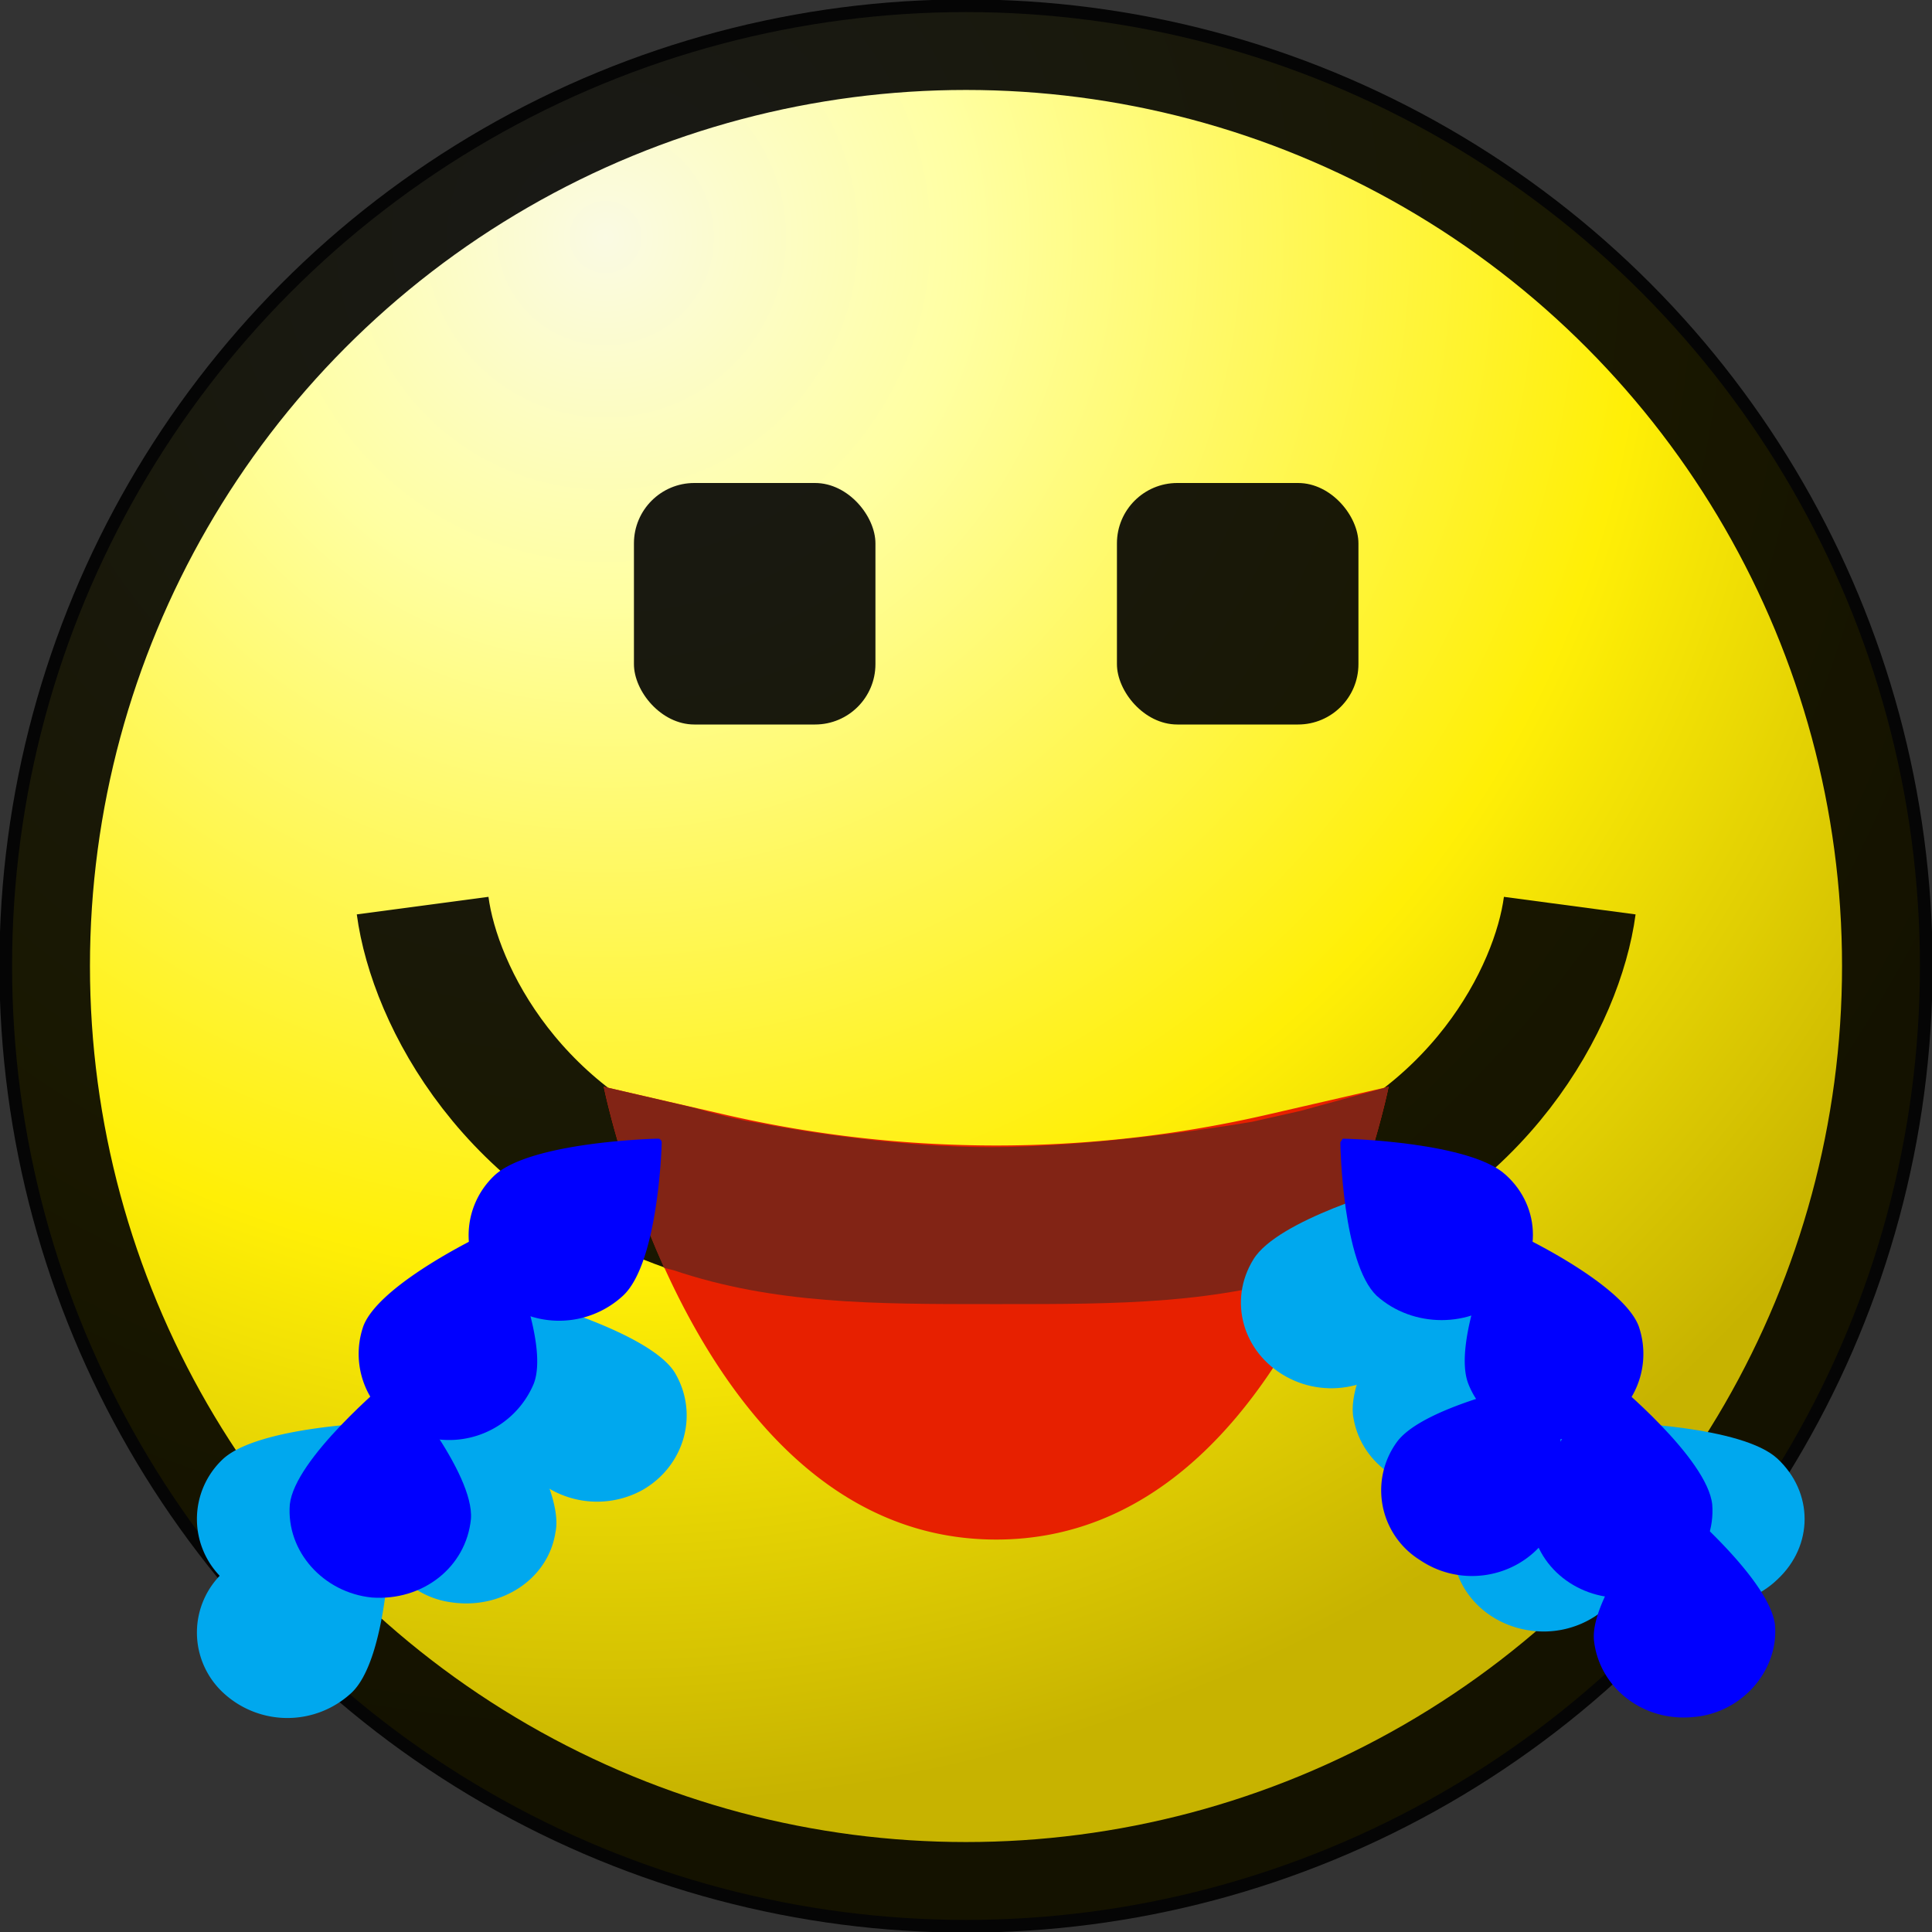 <svg width="16" height="16" fill="none" xmlns="http://www.w3.org/2000/svg"><rect width="100%" height="100%" fill="#333333" stroke="none"/><circle cx="8" cy="8" r="7.9" fill="url(#a)"/><circle cx="8" cy="8" r="7.63" stroke="#000" stroke-opacity=".9" stroke-width=".75"/><rect x="5.25" y="4" width="2" height="2" rx=".5" fill="#000" fill-opacity=".9"/><rect x="9.25" y="4" width="2" height="2" rx=".5" fill="#000" fill-opacity=".9"/><path d="M13 7.5c-.1.75-.75 2-2.25 2.5-.75.25-1.5.25-2.5.25M3.5 7.5c.1.75.75 2 2.25 2.5.75.25 1.5.25 2.5.25" stroke="#000" stroke-opacity=".9" stroke-width="1.1"/><path d="m5 9 1 .23a10 10 0 0 0 4.5 0l1-.23s-.75 3.75-3.25 3.75S5 9 5 9Z" fill="#E72000"/><path d="m5.5 10.5.08.02c.83.28 1.66.28 2.62.28h.1c.96 0 1.79 0 2.62-.28l.08-.02c.36-.8.5-1.5.5-1.5l-.73.2-.4.09c-.41.07-1.39.21-2.17.21-.72 0-1.51-.12-1.92-.2-.19-.03-.37-.08-.55-.13L5 9s.14.7.5 1.5Z" fill="#822415"/><path d="M4.1 11.49c.02.03.58.83.5 1.2-.06.39-.45.64-.86.58a.71.71 0 0 1-.61-.82c.07-.38.89-.95.92-.97h.04Z" fill="#00A8EE"/><path d="M4.37 10.76c.04.01 1.02.28 1.22.61.2.34.08.77-.27.97a.78.78 0 0 1-1.03-.26c-.2-.33.04-1.26.05-1.3l.03-.02ZM3.23 11.81c0 .04-.03 1-.32 1.27a.78.78 0 0 1-1.06 0 .68.68 0 0 1 0-1c.3-.27 1.3-.3 1.35-.3.02 0 .03.02.03.03Z" fill="#00A8EE"/><path d="M3.23 12.75c0 .04-.03 1-.32 1.27a.78.78 0 0 1-1.06 0 .68.68 0 0 1 0-1c.3-.27 1.3-.3 1.35-.3.02 0 .03.02.03.03Z" fill="#00A8EE"/><path d="M5.48 9.46c0 .04-.03 1-.32 1.27a.78.78 0 0 1-1.06 0 .68.68 0 0 1 0-1c.3-.27 1.3-.3 1.35-.3.02 0 .03.02.03.03Z" fill="#00F"/><path d="M4.13 10.18c.02.04.43.92.29 1.28a.76.76 0 0 1-.96.42.7.7 0 0 1-.45-.9c.14-.36 1.05-.79 1.09-.8h.03Z" fill="#00F"/><path d="M3.27 11.42c.03.03.66.78.63 1.16-.04.4-.4.68-.82.65-.4-.04-.71-.38-.68-.77.04-.38.8-1.01.83-1.04h.04Z" fill="#00F"/><path d="M11.72 10.54c-.02.04-.59.84-.51 1.21.07.39.46.64.86.57.41-.06.68-.43.61-.81-.07-.38-.89-.95-.92-.97h-.04Z" fill="#00A8EE"/><path d="M11.6 9.82c-.05.01-1.02.28-1.22.61-.21.34-.09.77.27.97.36.2.82.08 1.02-.26.2-.33-.03-1.26-.04-1.3l-.04-.02ZM13.35 11.81c0 .04.02 1 .3 1.27.3.28.78.28 1.07 0 .3-.28.3-.72 0-1-.29-.27-1.3-.3-1.35-.3l-.02.03Z" fill="#00A8EE"/><path d="M12.97 11.71c-.04.03-.85.6-.93.97-.07.39.2.75.61.82.41.07.8-.19.87-.57.07-.38-.49-1.18-.51-1.2a.03.03 0 0 0-.04-.02Z" fill="#00A8EE"/><path d="M11.1 9.46c0 .04.02 1 .3 1.27.3.27.78.27 1.07 0 .3-.28.3-.73 0-1-.29-.27-1.3-.3-1.35-.3l-.02.03Z" fill="#00F"/><path d="M12.44 10.18c-.02.04-.42.92-.28 1.28.14.36.57.55.96.42a.7.7 0 0 0 .45-.9c-.14-.36-1.05-.79-1.1-.8h-.03Z" fill="#00F"/><path d="M13.3 11.42c-.02.03-.66.78-.62 1.16.03.4.4.68.8.65.42-.04.73-.38.7-.77-.04-.38-.8-1.01-.84-1.04h-.04Z" fill="#00F"/><path d="M13.83 12.42c-.03.03-.66.78-.63 1.16.04.39.4.68.82.64.4-.03.71-.38.68-.76-.04-.38-.8-1.02-.83-1.04h-.04ZM12.84 11.43c-.04 0-1.04.2-1.27.51a.68.68 0 0 0 .19.98c.34.23.8.15 1.04-.17.23-.31.08-1.26.08-1.3l-.04-.02Z" fill="#00F"/><defs><radialGradient id="a" cx="0" cy="0" r="1" gradientUnits="userSpaceOnUse" gradientTransform="rotate(59.99 .72 5.4) scale(12.792)"><stop stop-color="#FAFAE3"/><stop offset=".23" stop-color="#FFFFA2"/><stop offset=".66" stop-color="#FFEF06"/><stop offset="1" stop-color="#C7B300"/></radialGradient></defs></svg>